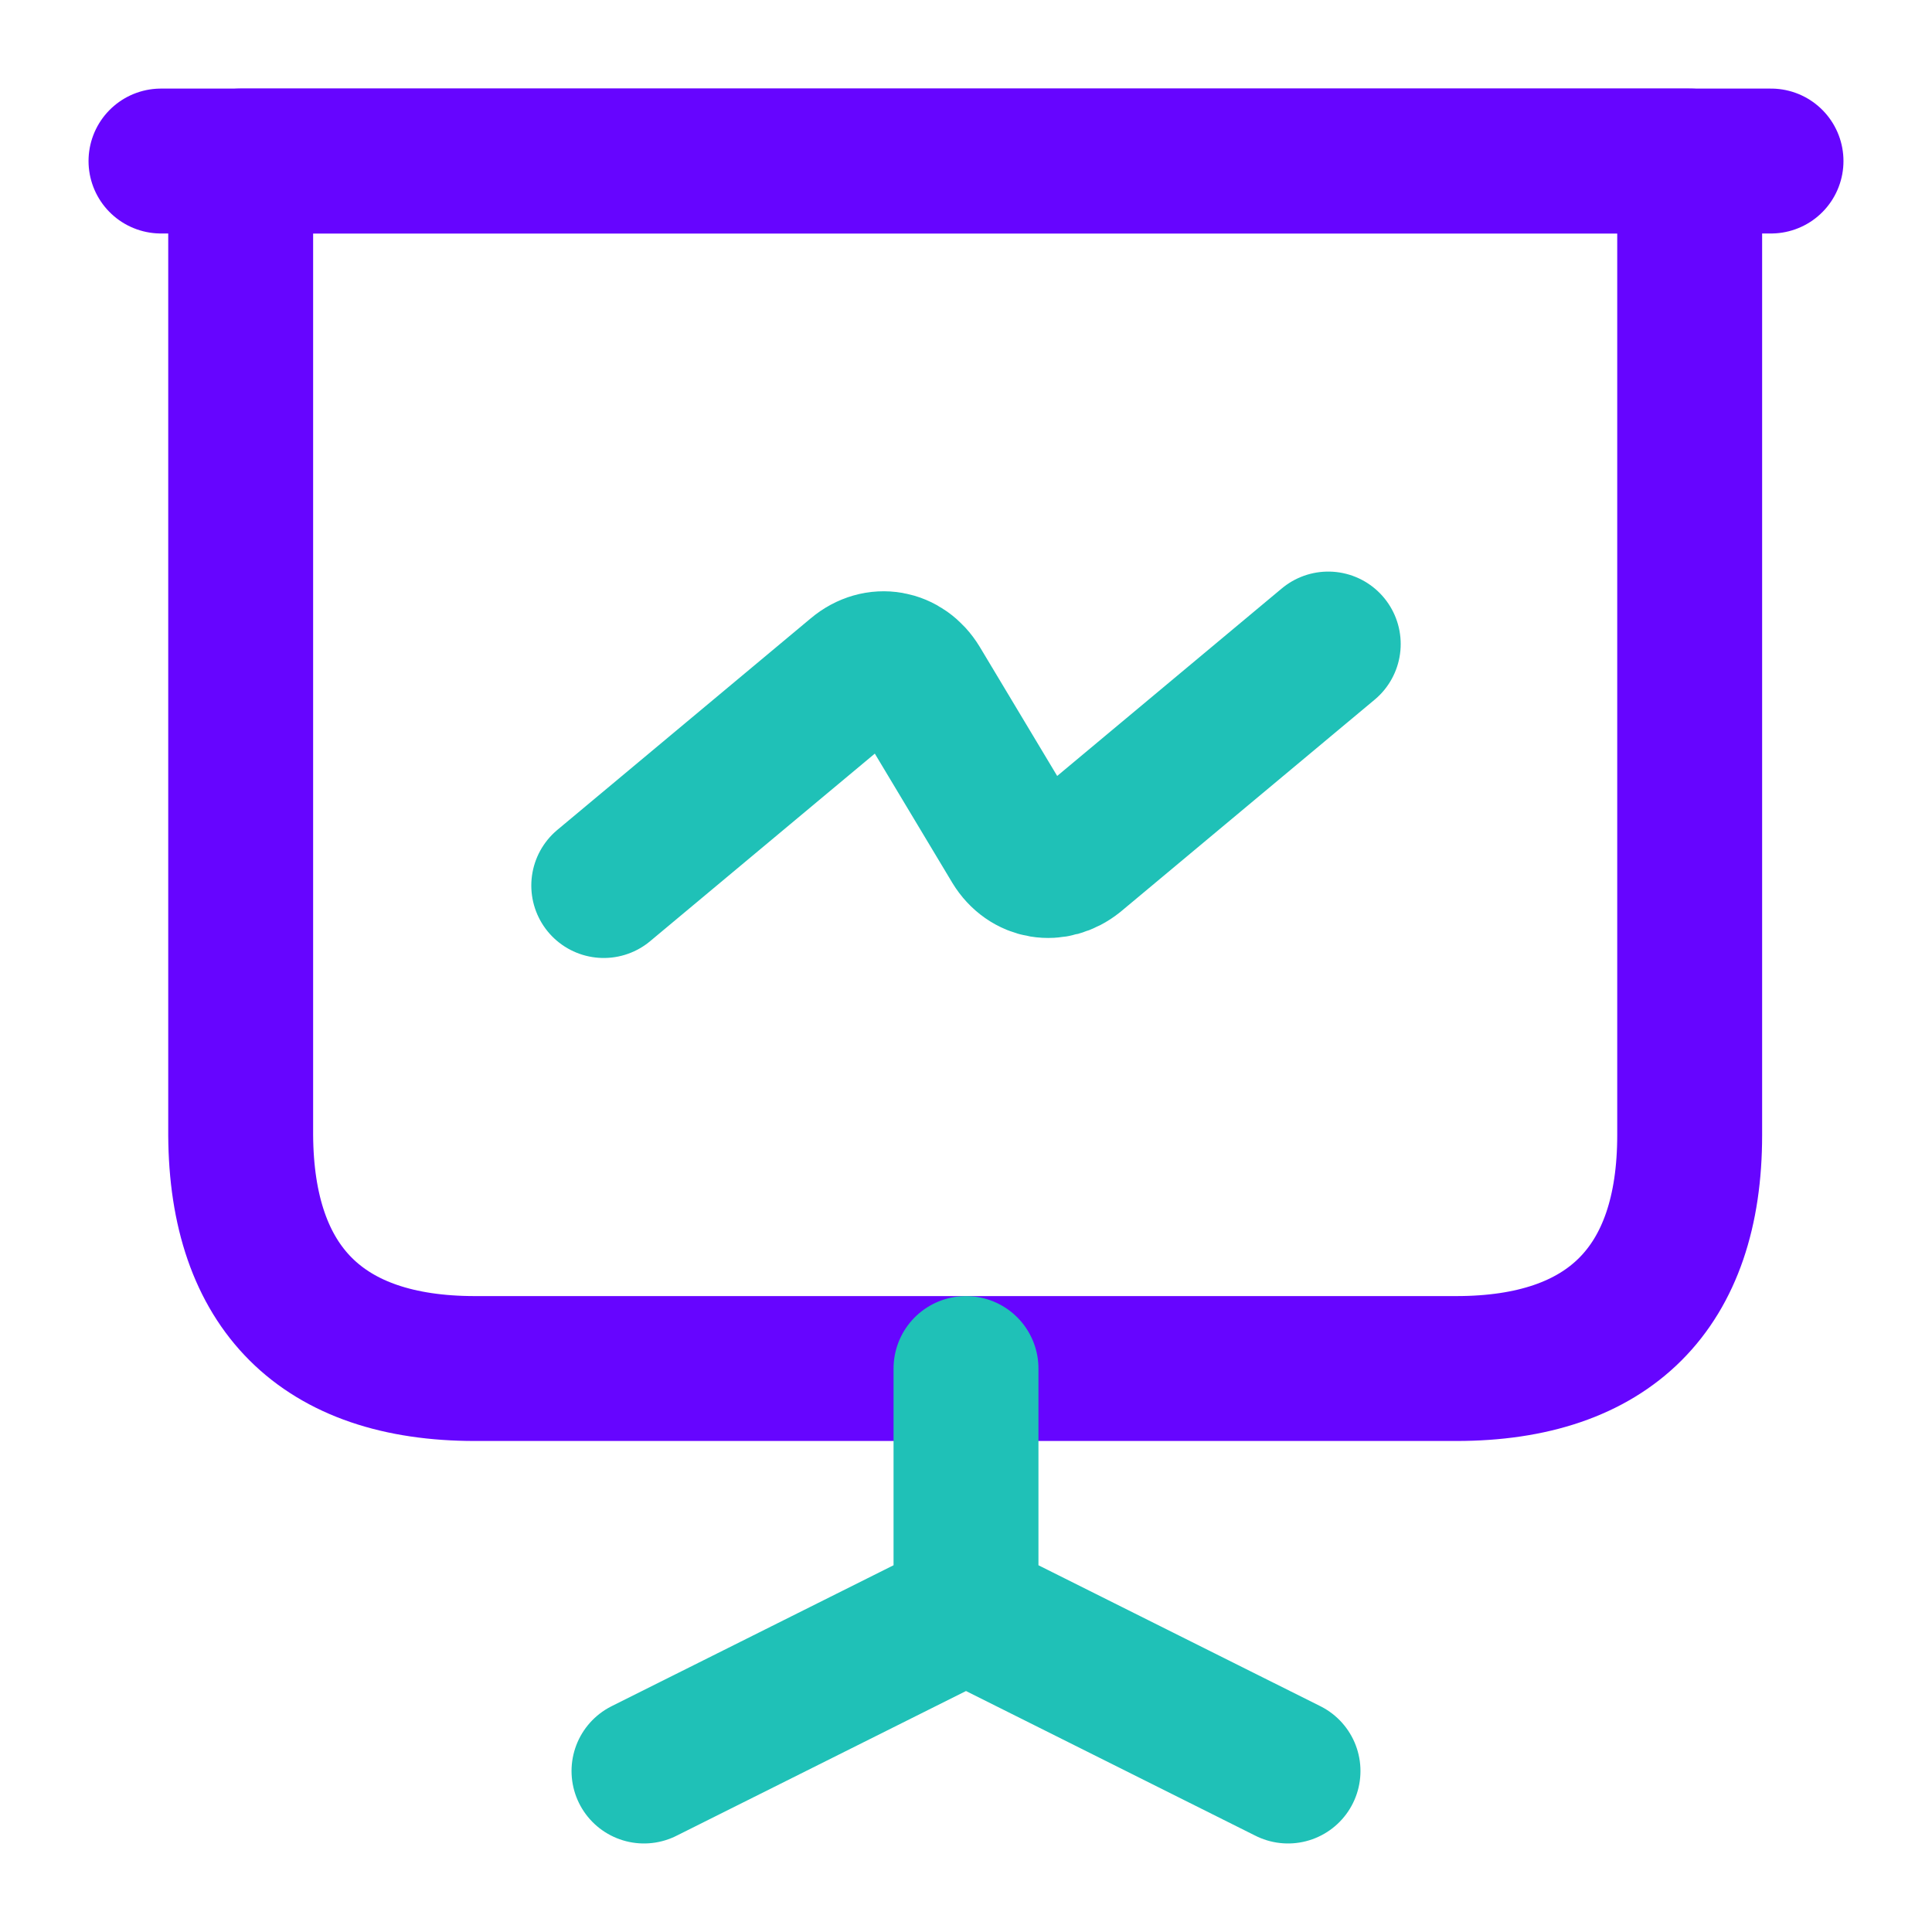 <?xml version="1.0" encoding="UTF-8"?>
<svg xmlns="http://www.w3.org/2000/svg" width="40" height="40" viewBox="0 0 40 40" fill="none">
  <path d="M9.833 28.334H30.15C33.317 28.334 34.983 26.667 34.983 23.501V3.334H4.983V23.501C5 26.667 6.667 28.334 9.833 28.334Z" stroke="#6605FF" stroke-width="3" stroke-miterlimit="10" stroke-linecap="round" stroke-linejoin="round"></path>
  <path d="M3.333 3.334H36.667" stroke="#6605FF" stroke-width="3" stroke-miterlimit="10" stroke-linecap="round" stroke-linejoin="round"></path>
  <path d="M13.333 36.667L20 33.334M20 33.334V28.334M20 33.334L26.667 36.667" stroke="#1FC1B7" stroke-width="3" stroke-miterlimit="10" stroke-linecap="round" stroke-linejoin="round"></path>
  <path d="M12.5 18.334L17.75 13.951C18.167 13.601 18.717 13.701 19 14.167L21 17.501C21.283 17.967 21.833 18.051 22.25 17.717L27.5 13.334" stroke="#1FC1B7" stroke-width="3" stroke-miterlimit="10" stroke-linecap="round" stroke-linejoin="round"></path>
</svg>
